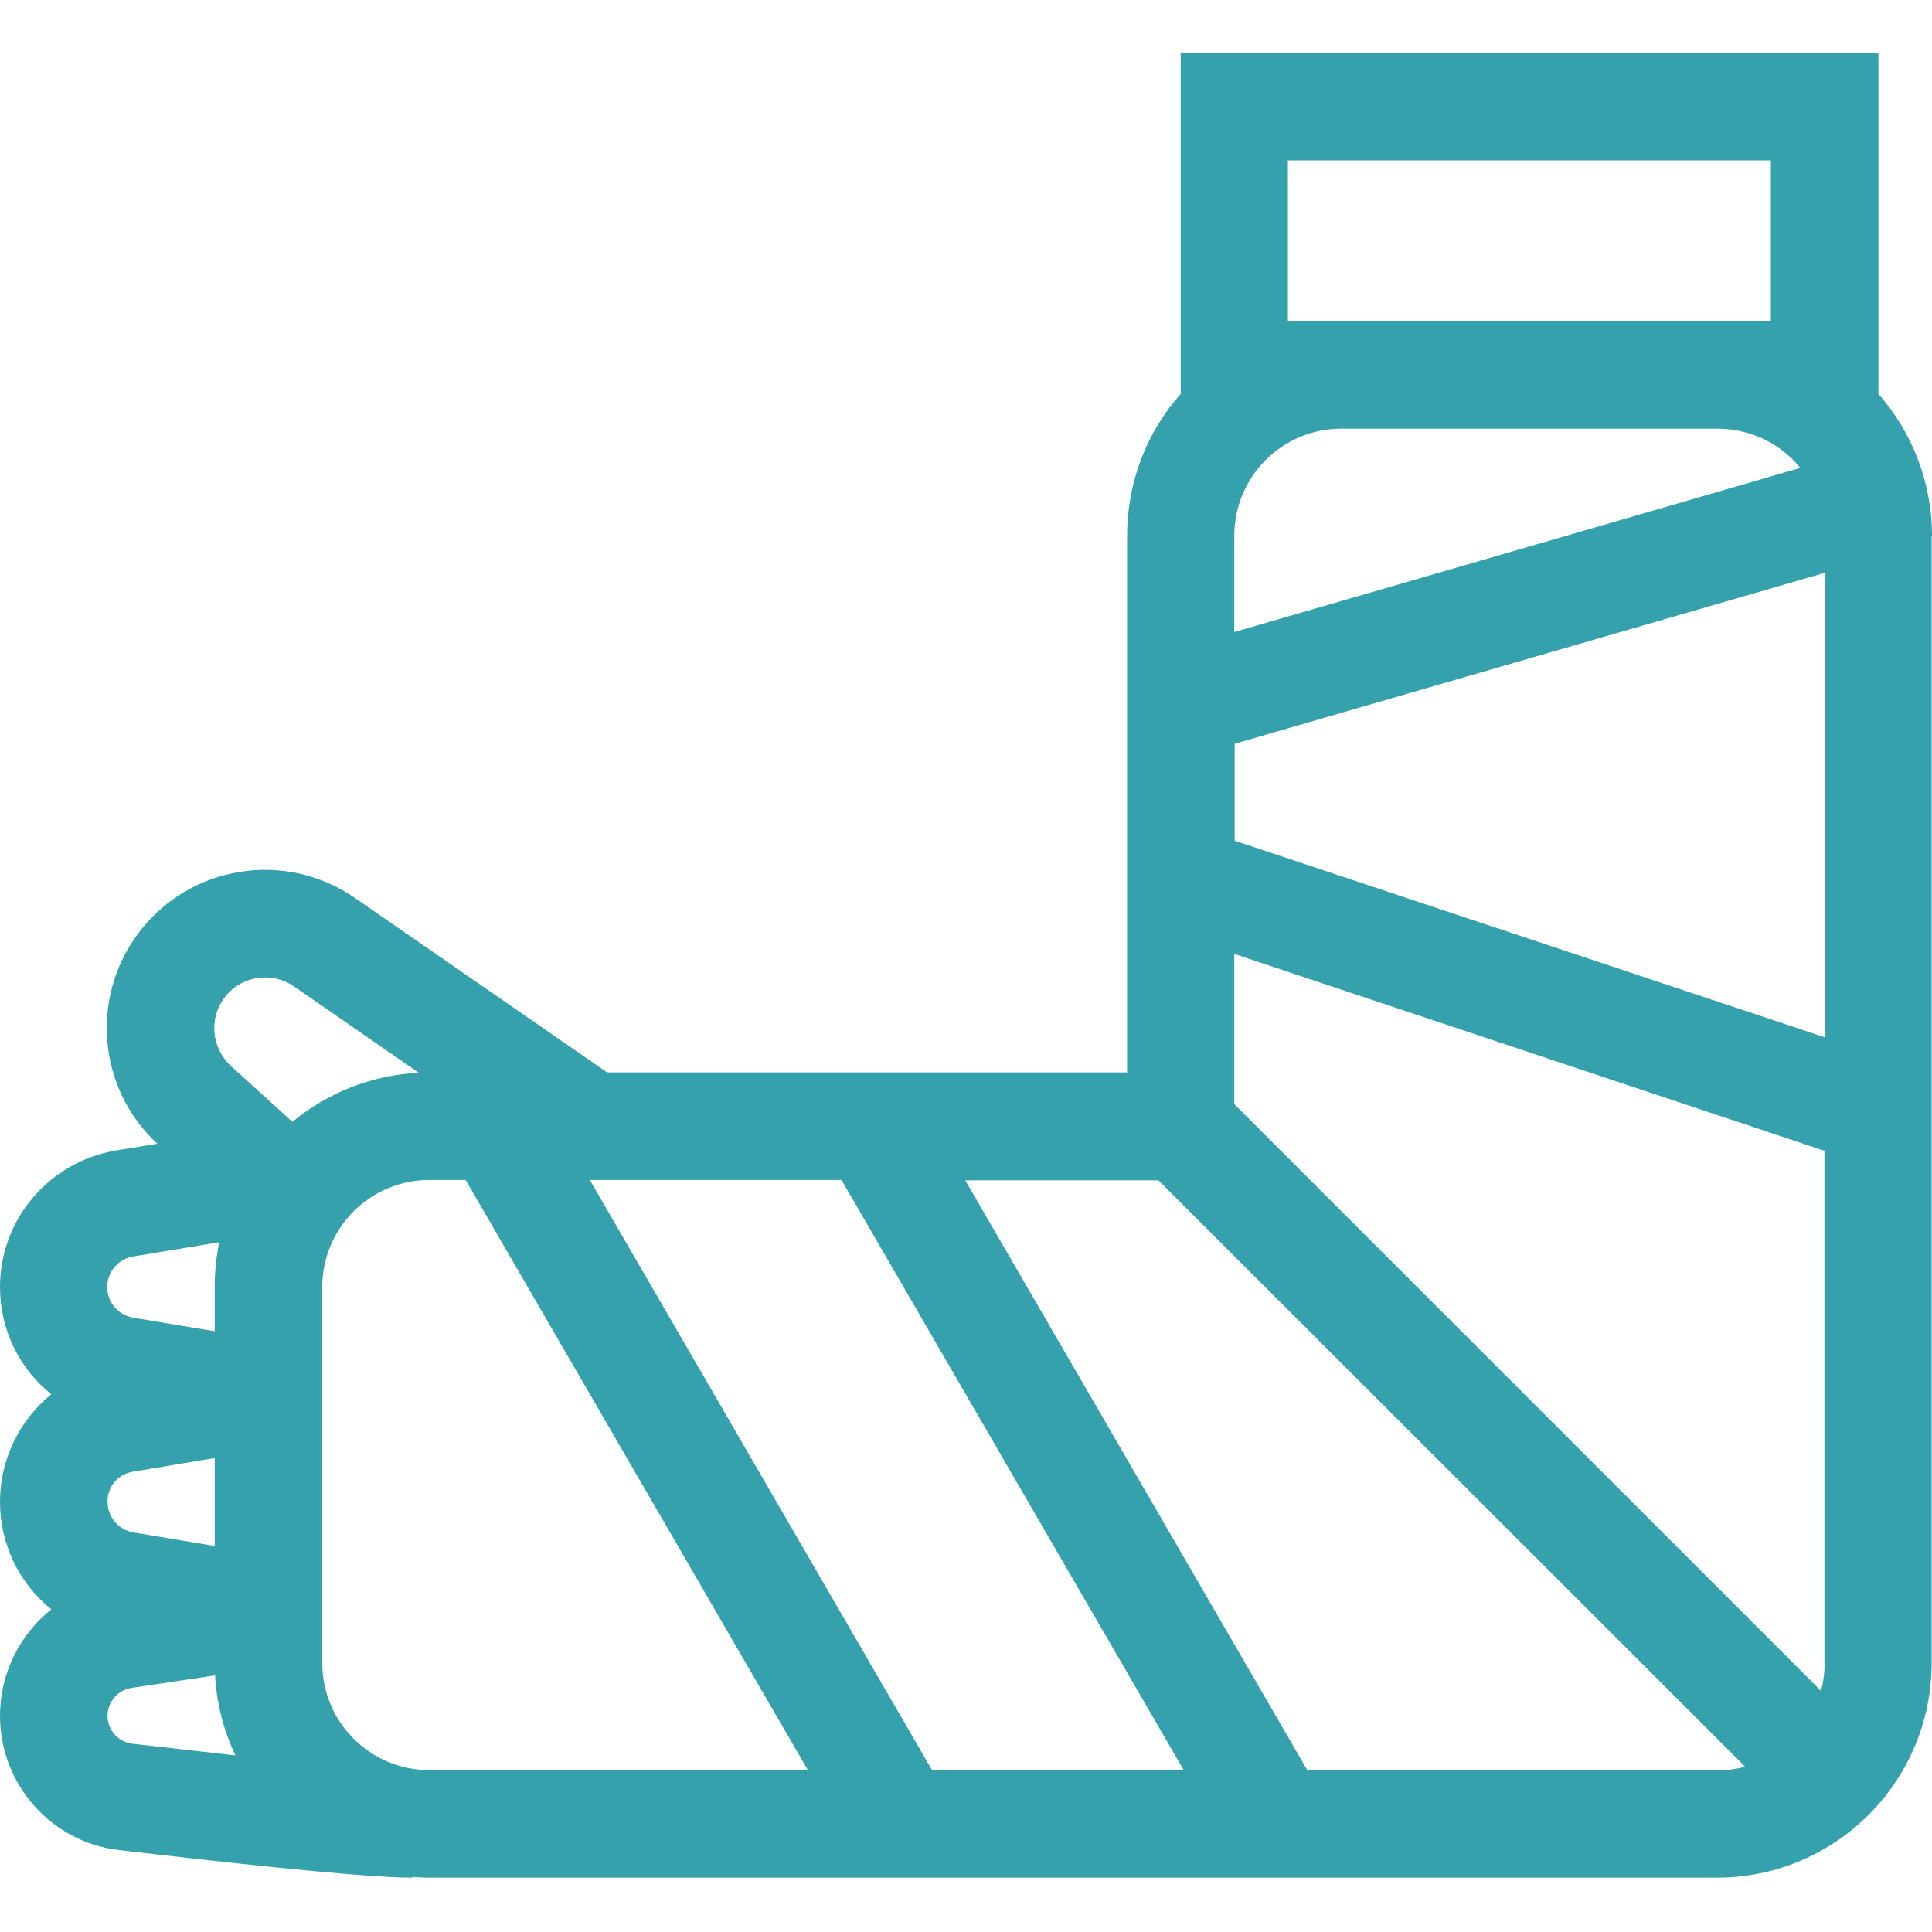 <?xml version="1.0" encoding="UTF-8"?>
<svg xmlns="http://www.w3.org/2000/svg" xmlns:xlink="http://www.w3.org/1999/xlink" width="512px" height="512px" viewBox="0 0 512 512" version="1.1">
  <title>wound-care-madison-health</title>
  <g id="wound-care-madison-health" stroke="none" stroke-width="1" fill="none" fill-rule="evenodd">
    <path d="M341.3,85.2 L469.3,85.2 L469.3,42.5 L341.3,42.5 L341.3,85.2 Z M477.1,124 L327.1,167.5 L327.1,142 C327.1,126.3 339.8,113.6 355.5,113.6 L455.1,113.6 C464,113.6 471.9,117.6 477.1,124 L477.1,124 Z M483.6,151.8 L327.2,197.1 L327.2,222.8 L483.6,274.9 L483.6,151.8 Z M482.6,448.1 L327.1,292.6 L327.1,252.8 L482.7,304.7 C483,304.8 483.3,304.9 483.5,304.9 L483.5,440.7 C483.6,443.2 483.2,445.7 482.6,448.1 L482.6,448.1 Z M462.5,468.2 C460.2,468.8 457.7,469.2 455.1,469.2 L346.5,469.2 L255.8,312.8 L307,312.8 L462.5,468.2 Z M156.3,312.7 L247,469.1 L313.7,469.1 L223,312.7 L156.3,312.7 Z M214.1,469.1 L123.4,312.7 L113.8,312.7 C98.1,312.7 85.4,325.4 85.4,341.1 L85.4,440.7 C85.4,456.4 98.1,469.1 113.8,469.1 L214.1,469.1 Z M77.9,261.4 L111,284.3 C98.3,284.9 86.7,289.7 77.5,297.3 L61.2,282.5 C56.1,277.8 55.3,270 59.4,264.5 C63.8,258.6 71.9,257.3 77.9,261.4 L77.9,261.4 Z M35.3,349.2 L56.9,352.8 L56.9,341.1 C56.9,337 57.3,333.1 58.1,329.2 L35.2,333 C31.3,333.7 28.4,337.1 28.4,341.1 C28.4,345.1 31.3,348.5 35.3,349.2 L35.3,349.2 Z M35.3,390 L56.9,386.4 L56.9,409.7 L35.3,406.1 C31.4,405.4 28.5,402 28.5,398 C28.4,394 31.3,390.6 35.3,390 L35.3,390 Z M62.4,465.2 C59.3,458.7 57.4,451.5 57,444 L34.9,447.3 C31.2,447.9 28.5,451 28.5,454.7 C28.5,458.5 31.3,461.6 35,462.1 C43,463 52.7,464.1 62.4,465.2 L62.4,465.2 Z M512,142 C512,127.6 506.6,114.4 497.8,104.4 L497.8,14 L312.9,14 L312.9,104.4 C304,114.4 298.7,127.6 298.7,142 L298.7,284.2 L160.9,284.2 L94.1,238 C75.5,225.1 50.1,229.3 36.6,247.4 C23.8,264.6 26,288.6 41.7,303.1 L30.6,304.9 C12.9,308 0,323.2 0,341.1 C0,352.5 5.2,362.8 13.6,369.5 C5.2,376.3 0,386.7 0,398 C0,409.4 5.2,419.7 13.6,426.5 C5.3,433.1 0,443.4 0,454.7 C0,472.8 13.5,488.2 31.6,490.3 C54.9,493 95.3,497.6 109.3,497.6 L109.3,497.4 C110.8,497.5 112.2,497.6 113.7,497.6 L455,497.6 C486.4,497.6 511.9,472.1 511.9,440.7 L511.9,142 L512,142 Z" id="Fill-1" fill="#34A1AD"></path>
  </g>
</svg>
